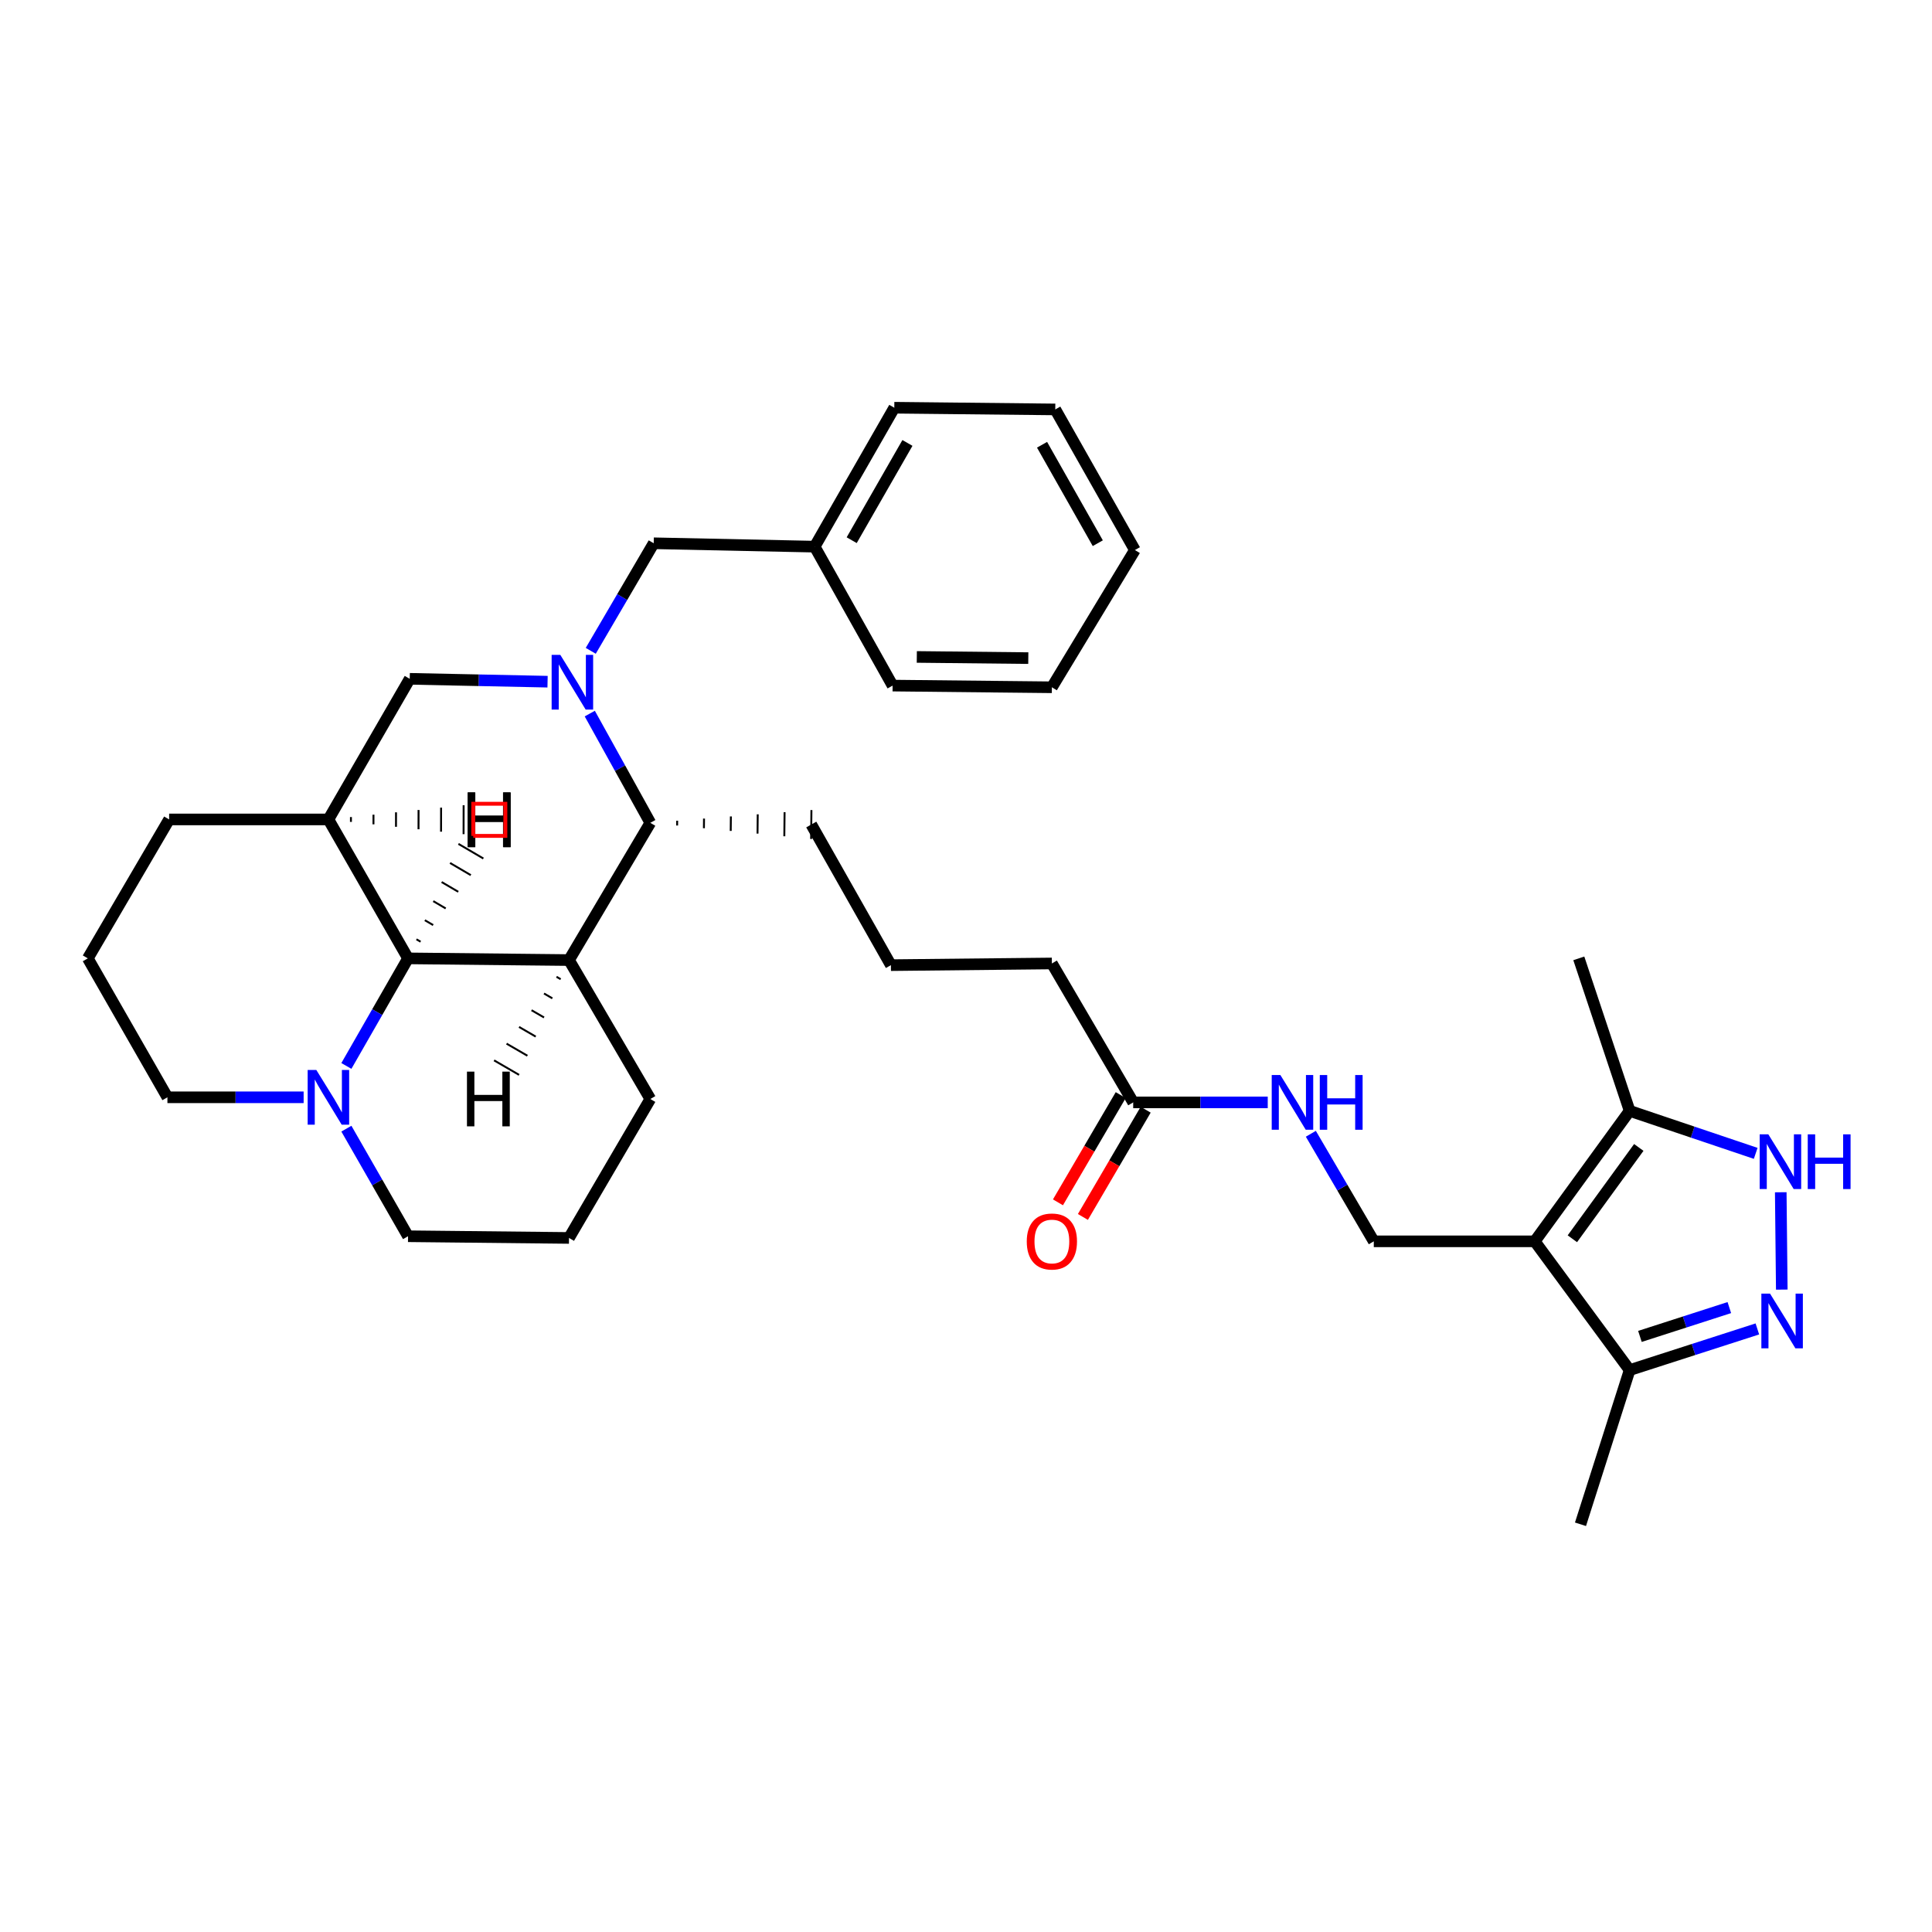 <?xml version='1.0' encoding='iso-8859-1'?>
<svg version='1.1' baseProfile='full'
              xmlns='http://www.w3.org/2000/svg'
                      xmlns:rdkit='http://www.rdkit.org/xml'
                      xmlns:xlink='http://www.w3.org/1999/xlink'
                  xml:space='preserve'
width='1000px' height='1000px' viewBox='0 0 1000 1000'>
<!-- END OF HEADER -->
<rect style='opacity:1.0;fill:#FFFFFF;stroke:none' width='1000' height='1000' x='0' y='0'> </rect>
<path class='bond-0' d='M 305.267,369.348 L 320.936,397.62' style='fill:none;fill-rule:evenodd;stroke:#0000FF;stroke-width:6px;stroke-linecap:butt;stroke-linejoin:miter;stroke-opacity:1' />
<path class='bond-0' d='M 320.936,397.62 L 336.604,425.893' style='fill:none;fill-rule:evenodd;stroke:#000000;stroke-width:6px;stroke-linecap:butt;stroke-linejoin:miter;stroke-opacity:1' />
<path class='bond-1' d='M 283.421,352.84 L 247.748,352.097' style='fill:none;fill-rule:evenodd;stroke:#0000FF;stroke-width:6px;stroke-linecap:butt;stroke-linejoin:miter;stroke-opacity:1' />
<path class='bond-1' d='M 247.748,352.097 L 212.075,351.353' style='fill:none;fill-rule:evenodd;stroke:#000000;stroke-width:6px;stroke-linecap:butt;stroke-linejoin:miter;stroke-opacity:1' />
<path class='bond-2' d='M 305.774,336.864 L 322.066,309.03' style='fill:none;fill-rule:evenodd;stroke:#0000FF;stroke-width:6px;stroke-linecap:butt;stroke-linejoin:miter;stroke-opacity:1' />
<path class='bond-2' d='M 322.066,309.03 L 338.358,281.195' style='fill:none;fill-rule:evenodd;stroke:#000000;stroke-width:6px;stroke-linecap:butt;stroke-linejoin:miter;stroke-opacity:1' />
<path class='bond-3' d='M 794.383,642.511 L 711.072,642.511' style='fill:none;fill-rule:evenodd;stroke:#000000;stroke-width:6px;stroke-linecap:butt;stroke-linejoin:miter;stroke-opacity:1' />
<path class='bond-4' d='M 794.383,642.511 L 843.499,574.98' style='fill:none;fill-rule:evenodd;stroke:#000000;stroke-width:6px;stroke-linecap:butt;stroke-linejoin:miter;stroke-opacity:1' />
<path class='bond-4' d='M 813.852,641.184 L 848.234,593.912' style='fill:none;fill-rule:evenodd;stroke:#000000;stroke-width:6px;stroke-linecap:butt;stroke-linejoin:miter;stroke-opacity:1' />
<path class='bond-5' d='M 794.383,642.511 L 843.499,709.161' style='fill:none;fill-rule:evenodd;stroke:#000000;stroke-width:6px;stroke-linecap:butt;stroke-linejoin:miter;stroke-opacity:1' />
<path class='bond-6' d='M 294.512,496.932 L 336.604,425.893' style='fill:none;fill-rule:evenodd;stroke:#000000;stroke-width:6px;stroke-linecap:butt;stroke-linejoin:miter;stroke-opacity:1' />
<path class='bond-7' d='M 294.512,496.932 L 336.604,568.845' style='fill:none;fill-rule:evenodd;stroke:#000000;stroke-width:6px;stroke-linecap:butt;stroke-linejoin:miter;stroke-opacity:1' />
<path class='bond-8' d='M 294.512,496.932 L 211.202,496.051' style='fill:none;fill-rule:evenodd;stroke:#000000;stroke-width:6px;stroke-linecap:butt;stroke-linejoin:miter;stroke-opacity:1' />
<path class='bond-38' d='M 288.049,505.583 L 290.206,506.835' style='fill:none;fill-rule:evenodd;stroke:#000000;stroke-width:1.0px;stroke-linecap:butt;stroke-linejoin:miter;stroke-opacity:1' />
<path class='bond-38' d='M 281.586,514.235 L 285.9,516.739' style='fill:none;fill-rule:evenodd;stroke:#000000;stroke-width:1.0px;stroke-linecap:butt;stroke-linejoin:miter;stroke-opacity:1' />
<path class='bond-38' d='M 275.123,522.886 L 281.594,526.642' style='fill:none;fill-rule:evenodd;stroke:#000000;stroke-width:1.0px;stroke-linecap:butt;stroke-linejoin:miter;stroke-opacity:1' />
<path class='bond-38' d='M 268.659,531.537 L 277.287,536.545' style='fill:none;fill-rule:evenodd;stroke:#000000;stroke-width:1.0px;stroke-linecap:butt;stroke-linejoin:miter;stroke-opacity:1' />
<path class='bond-38' d='M 262.196,540.188 L 272.981,546.448' style='fill:none;fill-rule:evenodd;stroke:#000000;stroke-width:1.0px;stroke-linecap:butt;stroke-linejoin:miter;stroke-opacity:1' />
<path class='bond-38' d='M 255.733,548.839 L 268.675,556.351' style='fill:none;fill-rule:evenodd;stroke:#000000;stroke-width:1.0px;stroke-linecap:butt;stroke-linejoin:miter;stroke-opacity:1' />
<path class='bond-9' d='M 211.202,496.051 L 169.984,424.139' style='fill:none;fill-rule:evenodd;stroke:#000000;stroke-width:6px;stroke-linecap:butt;stroke-linejoin:miter;stroke-opacity:1' />
<path class='bond-10' d='M 211.202,496.051 L 195.245,523.891' style='fill:none;fill-rule:evenodd;stroke:#000000;stroke-width:6px;stroke-linecap:butt;stroke-linejoin:miter;stroke-opacity:1' />
<path class='bond-10' d='M 195.245,523.891 L 179.287,551.731' style='fill:none;fill-rule:evenodd;stroke:#0000FF;stroke-width:6px;stroke-linecap:butt;stroke-linejoin:miter;stroke-opacity:1' />
<path class='bond-39' d='M 217.701,487.437 L 215.549,486.175' style='fill:none;fill-rule:evenodd;stroke:#000000;stroke-width:1.0px;stroke-linecap:butt;stroke-linejoin:miter;stroke-opacity:1' />
<path class='bond-39' d='M 224.199,478.822 L 219.896,476.298' style='fill:none;fill-rule:evenodd;stroke:#000000;stroke-width:1.0px;stroke-linecap:butt;stroke-linejoin:miter;stroke-opacity:1' />
<path class='bond-39' d='M 230.697,470.207 L 224.243,466.422' style='fill:none;fill-rule:evenodd;stroke:#000000;stroke-width:1.0px;stroke-linecap:butt;stroke-linejoin:miter;stroke-opacity:1' />
<path class='bond-39' d='M 237.196,461.593 L 228.59,456.546' style='fill:none;fill-rule:evenodd;stroke:#000000;stroke-width:1.0px;stroke-linecap:butt;stroke-linejoin:miter;stroke-opacity:1' />
<path class='bond-39' d='M 243.694,452.978 L 232.937,446.669' style='fill:none;fill-rule:evenodd;stroke:#000000;stroke-width:1.0px;stroke-linecap:butt;stroke-linejoin:miter;stroke-opacity:1' />
<path class='bond-39' d='M 250.192,444.364 L 237.284,436.793' style='fill:none;fill-rule:evenodd;stroke:#000000;stroke-width:1.0px;stroke-linecap:butt;stroke-linejoin:miter;stroke-opacity:1' />
<path class='bond-11' d='M 909.607,687.852 L 876.553,698.506' style='fill:none;fill-rule:evenodd;stroke:#0000FF;stroke-width:6px;stroke-linecap:butt;stroke-linejoin:miter;stroke-opacity:1' />
<path class='bond-11' d='M 876.553,698.506 L 843.499,709.161' style='fill:none;fill-rule:evenodd;stroke:#000000;stroke-width:6px;stroke-linecap:butt;stroke-linejoin:miter;stroke-opacity:1' />
<path class='bond-11' d='M 895.1,676.805 L 871.962,684.264' style='fill:none;fill-rule:evenodd;stroke:#0000FF;stroke-width:6px;stroke-linecap:butt;stroke-linejoin:miter;stroke-opacity:1' />
<path class='bond-11' d='M 871.962,684.264 L 848.824,691.722' style='fill:none;fill-rule:evenodd;stroke:#000000;stroke-width:6px;stroke-linecap:butt;stroke-linejoin:miter;stroke-opacity:1' />
<path class='bond-12' d='M 922.248,667.501 L 921.714,617.108' style='fill:none;fill-rule:evenodd;stroke:#0000FF;stroke-width:6px;stroke-linecap:butt;stroke-linejoin:miter;stroke-opacity:1' />
<path class='bond-13' d='M 169.984,424.139 L 212.075,351.353' style='fill:none;fill-rule:evenodd;stroke:#000000;stroke-width:6px;stroke-linecap:butt;stroke-linejoin:miter;stroke-opacity:1' />
<path class='bond-14' d='M 169.984,424.139 L 87.546,424.139' style='fill:none;fill-rule:evenodd;stroke:#000000;stroke-width:6px;stroke-linecap:butt;stroke-linejoin:miter;stroke-opacity:1' />
<path class='bond-40' d='M 181.644,425.408 L 181.649,422.914' style='fill:none;fill-rule:evenodd;stroke:#000000;stroke-width:1.0px;stroke-linecap:butt;stroke-linejoin:miter;stroke-opacity:1' />
<path class='bond-40' d='M 193.304,426.678 L 193.314,421.689' style='fill:none;fill-rule:evenodd;stroke:#000000;stroke-width:1.0px;stroke-linecap:butt;stroke-linejoin:miter;stroke-opacity:1' />
<path class='bond-40' d='M 204.965,427.947 L 204.979,420.465' style='fill:none;fill-rule:evenodd;stroke:#000000;stroke-width:1.0px;stroke-linecap:butt;stroke-linejoin:miter;stroke-opacity:1' />
<path class='bond-40' d='M 216.625,429.216 L 216.645,419.24' style='fill:none;fill-rule:evenodd;stroke:#000000;stroke-width:1.0px;stroke-linecap:butt;stroke-linejoin:miter;stroke-opacity:1' />
<path class='bond-40' d='M 228.286,430.486 L 228.31,418.016' style='fill:none;fill-rule:evenodd;stroke:#000000;stroke-width:1.0px;stroke-linecap:butt;stroke-linejoin:miter;stroke-opacity:1' />
<path class='bond-40' d='M 239.946,431.755 L 239.975,416.791' style='fill:none;fill-rule:evenodd;stroke:#000000;stroke-width:1.0px;stroke-linecap:butt;stroke-linejoin:miter;stroke-opacity:1' />
<path class='bond-15' d='M 908.748,596.978 L 876.123,585.979' style='fill:none;fill-rule:evenodd;stroke:#0000FF;stroke-width:6px;stroke-linecap:butt;stroke-linejoin:miter;stroke-opacity:1' />
<path class='bond-15' d='M 876.123,585.979 L 843.499,574.98' style='fill:none;fill-rule:evenodd;stroke:#000000;stroke-width:6px;stroke-linecap:butt;stroke-linejoin:miter;stroke-opacity:1' />
<path class='bond-16' d='M 350.476,427.287 L 350.502,424.793' style='fill:none;fill-rule:evenodd;stroke:#000000;stroke-width:1.0px;stroke-linecap:butt;stroke-linejoin:miter;stroke-opacity:1' />
<path class='bond-16' d='M 364.348,428.681 L 364.401,423.693' style='fill:none;fill-rule:evenodd;stroke:#000000;stroke-width:1.0px;stroke-linecap:butt;stroke-linejoin:miter;stroke-opacity:1' />
<path class='bond-16' d='M 378.22,430.074 L 378.299,422.593' style='fill:none;fill-rule:evenodd;stroke:#000000;stroke-width:1.0px;stroke-linecap:butt;stroke-linejoin:miter;stroke-opacity:1' />
<path class='bond-16' d='M 392.092,431.468 L 392.197,421.492' style='fill:none;fill-rule:evenodd;stroke:#000000;stroke-width:1.0px;stroke-linecap:butt;stroke-linejoin:miter;stroke-opacity:1' />
<path class='bond-16' d='M 405.963,432.862 L 406.095,420.392' style='fill:none;fill-rule:evenodd;stroke:#000000;stroke-width:1.0px;stroke-linecap:butt;stroke-linejoin:miter;stroke-opacity:1' />
<path class='bond-16' d='M 419.835,434.256 L 419.994,419.292' style='fill:none;fill-rule:evenodd;stroke:#000000;stroke-width:1.0px;stroke-linecap:butt;stroke-linejoin:miter;stroke-opacity:1' />
<path class='bond-17' d='M 843.499,574.98 L 817.187,496.051' style='fill:none;fill-rule:evenodd;stroke:#000000;stroke-width:6px;stroke-linecap:butt;stroke-linejoin:miter;stroke-opacity:1' />
<path class='bond-18' d='M 843.499,709.161 L 818.06,788.963' style='fill:none;fill-rule:evenodd;stroke:#000000;stroke-width:6px;stroke-linecap:butt;stroke-linejoin:miter;stroke-opacity:1' />
<path class='bond-19' d='M 179.287,584.196 L 195.245,612.036' style='fill:none;fill-rule:evenodd;stroke:#0000FF;stroke-width:6px;stroke-linecap:butt;stroke-linejoin:miter;stroke-opacity:1' />
<path class='bond-19' d='M 195.245,612.036 L 211.202,639.876' style='fill:none;fill-rule:evenodd;stroke:#000000;stroke-width:6px;stroke-linecap:butt;stroke-linejoin:miter;stroke-opacity:1' />
<path class='bond-20' d='M 157.16,567.963 L 121.908,567.963' style='fill:none;fill-rule:evenodd;stroke:#0000FF;stroke-width:6px;stroke-linecap:butt;stroke-linejoin:miter;stroke-opacity:1' />
<path class='bond-20' d='M 121.908,567.963 L 86.657,567.963' style='fill:none;fill-rule:evenodd;stroke:#000000;stroke-width:6px;stroke-linecap:butt;stroke-linejoin:miter;stroke-opacity:1' />
<path class='bond-21' d='M 711.072,642.511 L 694.78,614.677' style='fill:none;fill-rule:evenodd;stroke:#000000;stroke-width:6px;stroke-linecap:butt;stroke-linejoin:miter;stroke-opacity:1' />
<path class='bond-21' d='M 694.78,614.677 L 678.488,586.842' style='fill:none;fill-rule:evenodd;stroke:#0000FF;stroke-width:6px;stroke-linecap:butt;stroke-linejoin:miter;stroke-opacity:1' />
<path class='bond-22' d='M 338.358,281.195 L 421.669,282.949' style='fill:none;fill-rule:evenodd;stroke:#000000;stroke-width:6px;stroke-linecap:butt;stroke-linejoin:miter;stroke-opacity:1' />
<path class='bond-23' d='M 586.543,570.599 L 544.452,498.686' style='fill:none;fill-rule:evenodd;stroke:#000000;stroke-width:6px;stroke-linecap:butt;stroke-linejoin:miter;stroke-opacity:1' />
<path class='bond-24' d='M 586.543,570.599 L 621.362,570.599' style='fill:none;fill-rule:evenodd;stroke:#000000;stroke-width:6px;stroke-linecap:butt;stroke-linejoin:miter;stroke-opacity:1' />
<path class='bond-24' d='M 621.362,570.599 L 656.18,570.599' style='fill:none;fill-rule:evenodd;stroke:#0000FF;stroke-width:6px;stroke-linecap:butt;stroke-linejoin:miter;stroke-opacity:1' />
<path class='bond-25' d='M 580.086,566.819 L 563.841,594.574' style='fill:none;fill-rule:evenodd;stroke:#000000;stroke-width:6px;stroke-linecap:butt;stroke-linejoin:miter;stroke-opacity:1' />
<path class='bond-25' d='M 563.841,594.574 L 547.595,622.328' style='fill:none;fill-rule:evenodd;stroke:#FF0000;stroke-width:6px;stroke-linecap:butt;stroke-linejoin:miter;stroke-opacity:1' />
<path class='bond-25' d='M 593.001,574.378 L 576.755,602.133' style='fill:none;fill-rule:evenodd;stroke:#000000;stroke-width:6px;stroke-linecap:butt;stroke-linejoin:miter;stroke-opacity:1' />
<path class='bond-25' d='M 576.755,602.133 L 560.51,629.888' style='fill:none;fill-rule:evenodd;stroke:#FF0000;stroke-width:6px;stroke-linecap:butt;stroke-linejoin:miter;stroke-opacity:1' />
<path class='bond-26' d='M 336.604,568.845 L 294.512,640.757' style='fill:none;fill-rule:evenodd;stroke:#000000;stroke-width:6px;stroke-linecap:butt;stroke-linejoin:miter;stroke-opacity:1' />
<path class='bond-27' d='M 87.546,424.139 L 45.455,496.051' style='fill:none;fill-rule:evenodd;stroke:#000000;stroke-width:6px;stroke-linecap:butt;stroke-linejoin:miter;stroke-opacity:1' />
<path class='bond-28' d='M 421.669,282.949 L 462.887,211.037' style='fill:none;fill-rule:evenodd;stroke:#000000;stroke-width:6px;stroke-linecap:butt;stroke-linejoin:miter;stroke-opacity:1' />
<path class='bond-28' d='M 440.834,279.604 L 469.687,229.265' style='fill:none;fill-rule:evenodd;stroke:#000000;stroke-width:6px;stroke-linecap:butt;stroke-linejoin:miter;stroke-opacity:1' />
<path class='bond-29' d='M 421.669,282.949 L 462.014,354.862' style='fill:none;fill-rule:evenodd;stroke:#000000;stroke-width:6px;stroke-linecap:butt;stroke-linejoin:miter;stroke-opacity:1' />
<path class='bond-30' d='M 211.202,639.876 L 294.512,640.757' style='fill:none;fill-rule:evenodd;stroke:#000000;stroke-width:6px;stroke-linecap:butt;stroke-linejoin:miter;stroke-opacity:1' />
<path class='bond-31' d='M 86.657,567.963 L 45.455,496.051' style='fill:none;fill-rule:evenodd;stroke:#000000;stroke-width:6px;stroke-linecap:butt;stroke-linejoin:miter;stroke-opacity:1' />
<path class='bond-32' d='M 419.914,426.774 L 461.133,499.559' style='fill:none;fill-rule:evenodd;stroke:#000000;stroke-width:6px;stroke-linecap:butt;stroke-linejoin:miter;stroke-opacity:1' />
<path class='bond-33' d='M 544.452,498.686 L 461.133,499.559' style='fill:none;fill-rule:evenodd;stroke:#000000;stroke-width:6px;stroke-linecap:butt;stroke-linejoin:miter;stroke-opacity:1' />
<path class='bond-34' d='M 462.887,211.037 L 546.206,211.918' style='fill:none;fill-rule:evenodd;stroke:#000000;stroke-width:6px;stroke-linecap:butt;stroke-linejoin:miter;stroke-opacity:1' />
<path class='bond-35' d='M 462.014,354.862 L 544.452,355.735' style='fill:none;fill-rule:evenodd;stroke:#000000;stroke-width:6px;stroke-linecap:butt;stroke-linejoin:miter;stroke-opacity:1' />
<path class='bond-35' d='M 474.538,340.029 L 532.245,340.64' style='fill:none;fill-rule:evenodd;stroke:#000000;stroke-width:6px;stroke-linecap:butt;stroke-linejoin:miter;stroke-opacity:1' />
<path class='bond-36' d='M 544.452,355.735 L 587.416,284.703' style='fill:none;fill-rule:evenodd;stroke:#000000;stroke-width:6px;stroke-linecap:butt;stroke-linejoin:miter;stroke-opacity:1' />
<path class='bond-37' d='M 546.206,211.918 L 587.416,284.703' style='fill:none;fill-rule:evenodd;stroke:#000000;stroke-width:6px;stroke-linecap:butt;stroke-linejoin:miter;stroke-opacity:1' />
<path class='bond-37' d='M 539.365,230.209 L 568.213,281.159' style='fill:none;fill-rule:evenodd;stroke:#000000;stroke-width:6px;stroke-linecap:butt;stroke-linejoin:miter;stroke-opacity:1' />
<path  class='atom-0' d='M 290.007 338.948
L 299.287 353.948
Q 300.207 355.428, 301.687 358.108
Q 303.167 360.788, 303.247 360.948
L 303.247 338.948
L 307.007 338.948
L 307.007 367.268
L 303.127 367.268
L 293.167 350.868
Q 292.007 348.948, 290.767 346.748
Q 289.567 344.548, 289.207 343.868
L 289.207 367.268
L 285.527 367.268
L 285.527 338.948
L 290.007 338.948
' fill='#0000FF'/>
<path  class='atom-4' d='M 916.16 669.562
L 925.44 684.562
Q 926.36 686.042, 927.84 688.722
Q 929.32 691.402, 929.4 691.562
L 929.4 669.562
L 933.16 669.562
L 933.16 697.882
L 929.28 697.882
L 919.32 681.482
Q 918.16 679.562, 916.92 677.362
Q 915.72 675.162, 915.36 674.482
L 915.36 697.882
L 911.68 697.882
L 911.68 669.562
L 916.16 669.562
' fill='#0000FF'/>
<path  class='atom-6' d='M 915.287 587.133
L 924.567 602.133
Q 925.487 603.613, 926.967 606.293
Q 928.447 608.973, 928.527 609.133
L 928.527 587.133
L 932.287 587.133
L 932.287 615.453
L 928.407 615.453
L 918.447 599.053
Q 917.287 597.133, 916.047 594.933
Q 914.847 592.733, 914.487 592.053
L 914.487 615.453
L 910.807 615.453
L 910.807 587.133
L 915.287 587.133
' fill='#0000FF'/>
<path  class='atom-6' d='M 935.687 587.133
L 939.527 587.133
L 939.527 599.173
L 954.007 599.173
L 954.007 587.133
L 957.847 587.133
L 957.847 615.453
L 954.007 615.453
L 954.007 602.373
L 939.527 602.373
L 939.527 615.453
L 935.687 615.453
L 935.687 587.133
' fill='#0000FF'/>
<path  class='atom-11' d='M 163.724 553.803
L 173.004 568.803
Q 173.924 570.283, 175.404 572.963
Q 176.884 575.643, 176.964 575.803
L 176.964 553.803
L 180.724 553.803
L 180.724 582.123
L 176.844 582.123
L 166.884 565.723
Q 165.724 563.803, 164.484 561.603
Q 163.284 559.403, 162.924 558.723
L 162.924 582.123
L 159.244 582.123
L 159.244 553.803
L 163.724 553.803
' fill='#0000FF'/>
<path  class='atom-15' d='M 662.721 556.439
L 672.001 571.439
Q 672.921 572.919, 674.401 575.599
Q 675.881 578.279, 675.961 578.439
L 675.961 556.439
L 679.721 556.439
L 679.721 584.759
L 675.841 584.759
L 665.881 568.359
Q 664.721 566.439, 663.481 564.239
Q 662.281 562.039, 661.921 561.359
L 661.921 584.759
L 658.241 584.759
L 658.241 556.439
L 662.721 556.439
' fill='#0000FF'/>
<path  class='atom-15' d='M 683.121 556.439
L 686.961 556.439
L 686.961 568.479
L 701.441 568.479
L 701.441 556.439
L 705.281 556.439
L 705.281 584.759
L 701.441 584.759
L 701.441 571.679
L 686.961 571.679
L 686.961 584.759
L 683.121 584.759
L 683.121 556.439
' fill='#0000FF'/>
<path  class='atom-16' d='M 531.452 642.591
Q 531.452 635.791, 534.812 631.991
Q 538.172 628.191, 544.452 628.191
Q 550.732 628.191, 554.092 631.991
Q 557.452 635.791, 557.452 642.591
Q 557.452 649.471, 554.052 653.391
Q 550.652 657.271, 544.452 657.271
Q 538.212 657.271, 534.812 653.391
Q 531.452 649.511, 531.452 642.591
M 544.452 654.071
Q 548.772 654.071, 551.092 651.191
Q 553.452 648.271, 553.452 642.591
Q 553.452 637.031, 551.092 634.231
Q 548.772 631.391, 544.452 631.391
Q 540.132 631.391, 537.772 634.191
Q 535.452 636.991, 535.452 642.591
Q 535.452 648.311, 537.772 651.191
Q 540.132 654.071, 544.452 654.071
' fill='#FF0000'/>
<path  class='atom-34' d='M 241.698 554.674
L 245.538 554.674
L 245.538 566.714
L 260.018 566.714
L 260.018 554.674
L 263.858 554.674
L 263.858 582.994
L 260.018 582.994
L 260.018 569.914
L 245.538 569.914
L 245.538 582.994
L 241.698 582.994
L 241.698 554.674
' fill='#000000'/>
<path  class='atom-35' d='M 242.183 410.18
L 246.023 410.18
L 246.023 422.22
L 260.503 422.22
L 260.503 410.18
L 264.343 410.18
L 264.343 438.5
L 260.503 438.5
L 260.503 425.42
L 246.023 425.42
L 246.023 438.5
L 242.183 438.5
L 242.183 410.18
' fill='#000000'/>
<path  class='atom-36' d='M 242.039 410.138
L 245.879 410.138
L 245.879 422.178
L 260.359 422.178
L 260.359 410.138
L 264.199 410.138
L 264.199 438.458
L 260.359 438.458
L 260.359 425.378
L 245.879 425.378
L 245.879 438.458
L 242.039 438.458
L 242.039 410.138
' fill='#000000'/>
<path d='M 244.949,432.654 L 244.949,416.027 L 261.576,416.027 L 261.576,432.654 L 244.949,432.654' style='fill:none;stroke:#FF0000;stroke-width:2px;stroke-linecap:butt;stroke-linejoin:miter;stroke-opacity:1;' />
</svg>
